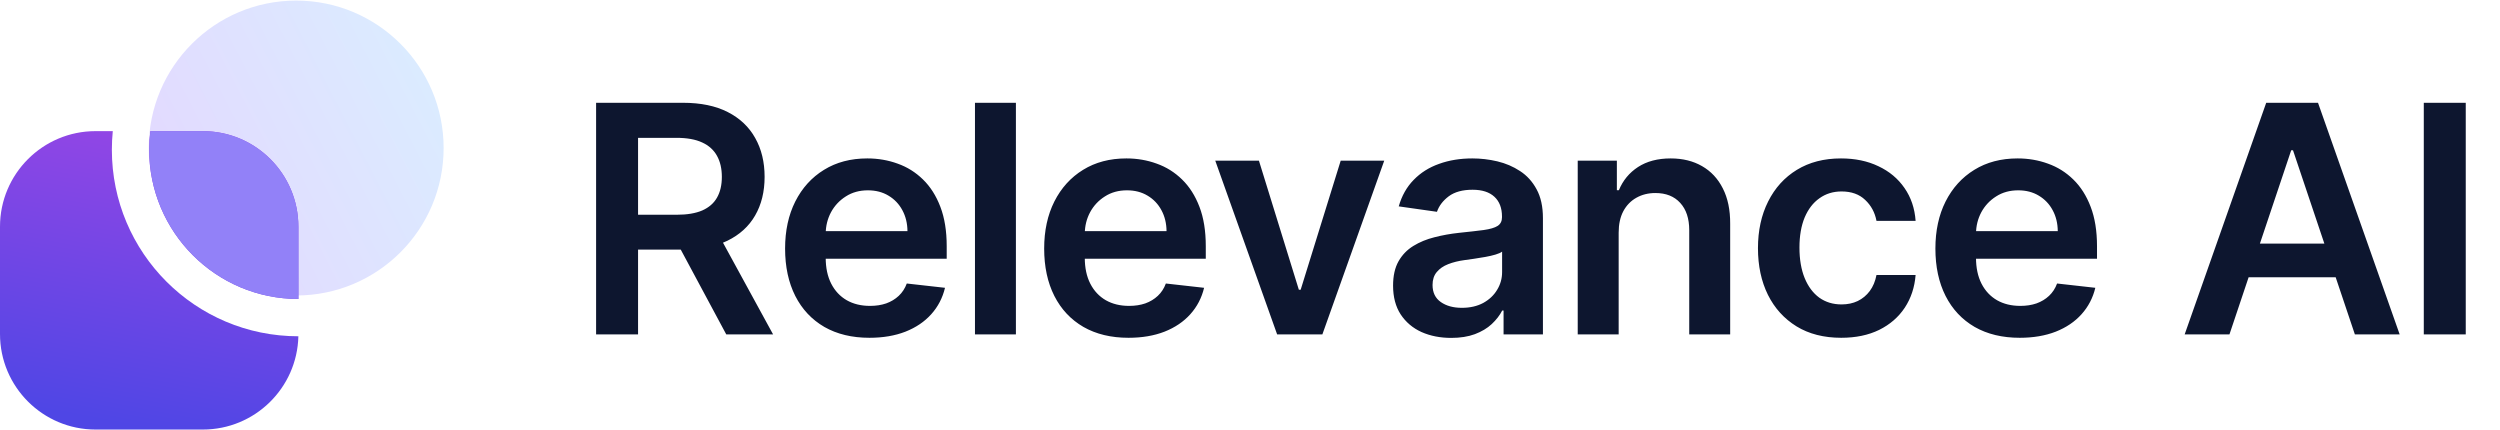 <?xml version="1.0" encoding="utf-8"?>
<svg xmlns="http://www.w3.org/2000/svg" width="157" height="27" viewBox="0 0 157 27" fill="none">
<circle cx="18.6" cy="9.297" r="9.26" fill="url(#paint0_linear_2938_7257)"/>
<path fill-rule="evenodd" clip-rule="evenodd" d="M7.083 8.235H6C2.686 8.235 0 10.922 0 14.235V20.975C0 24.288 2.686 26.975 6 26.975H12.739C16.005 26.975 18.661 24.366 18.738 21.118C18.738 21.118 18.737 21.118 18.737 21.118C12.269 21.118 7.025 15.875 7.025 9.406C7.025 9.011 7.045 8.62 7.083 8.235ZM9.44 8.235C9.392 8.619 9.368 9.01 9.368 9.406C9.368 14.581 13.563 18.776 18.737 18.776C18.738 18.776 18.739 18.776 18.739 18.776V14.235C18.739 10.922 16.053 8.235 12.739 8.235H9.44Z" fill="url(#paint1_linear_2938_7257)"/>
<path fill-rule="evenodd" clip-rule="evenodd" d="M18.739 18.776C13.565 18.775 9.371 14.58 9.371 9.406C9.371 9.01 9.396 8.619 9.444 8.235H12.739C16.053 8.235 18.739 10.922 18.739 14.235V18.776Z" fill="#9281F8"/>
<path d="M37.435 21V6.455H42.889C44.007 6.455 44.944 6.649 45.702 7.037C46.464 7.425 47.039 7.97 47.428 8.67C47.821 9.366 48.017 10.178 48.017 11.107C48.017 12.039 47.818 12.849 47.42 13.536C47.028 14.217 46.447 14.745 45.68 15.119C44.913 15.489 43.971 15.673 42.854 15.673H38.969V13.486H42.499C43.152 13.486 43.687 13.396 44.104 13.216C44.52 13.031 44.828 12.764 45.027 12.413C45.231 12.058 45.332 11.623 45.332 11.107C45.332 10.59 45.231 10.15 45.027 9.786C44.823 9.416 44.513 9.137 44.097 8.947C43.68 8.753 43.142 8.656 42.484 8.656H40.07V21H37.435ZM44.949 14.409L48.55 21H45.609L42.072 14.409H44.949ZM54.602 21.213C53.508 21.213 52.564 20.986 51.768 20.531C50.978 20.072 50.369 19.423 49.943 18.585C49.517 17.742 49.304 16.75 49.304 15.609C49.304 14.487 49.517 13.502 49.943 12.655C50.374 11.803 50.975 11.14 51.747 10.666C52.519 10.188 53.425 9.949 54.467 9.949C55.139 9.949 55.774 10.058 56.371 10.276C56.972 10.489 57.502 10.82 57.962 11.27C58.425 11.72 58.79 12.293 59.055 12.989C59.32 13.68 59.453 14.504 59.453 15.46V16.249H50.511V14.516H56.989C56.984 14.023 56.877 13.585 56.669 13.202C56.461 12.813 56.169 12.508 55.795 12.286C55.426 12.063 54.995 11.952 54.503 11.952C53.977 11.952 53.516 12.079 53.118 12.335C52.72 12.586 52.41 12.918 52.187 13.329C51.97 13.737 51.858 14.184 51.854 14.672V16.185C51.854 16.819 51.97 17.364 52.202 17.818C52.434 18.268 52.758 18.614 53.175 18.855C53.591 19.092 54.079 19.21 54.638 19.21C55.012 19.21 55.35 19.158 55.653 19.054C55.956 18.945 56.219 18.787 56.442 18.578C56.664 18.37 56.832 18.112 56.946 17.804L59.346 18.074C59.195 18.708 58.906 19.262 58.48 19.736C58.059 20.204 57.519 20.569 56.861 20.829C56.203 21.085 55.45 21.213 54.602 21.213ZM63.799 6.455V21H61.228V6.455H63.799ZM70.872 21.213C69.779 21.213 68.834 20.986 68.039 20.531C67.248 20.072 66.639 19.423 66.213 18.585C65.787 17.742 65.574 16.75 65.574 15.609C65.574 14.487 65.787 13.502 66.213 12.655C66.644 11.803 67.246 11.14 68.017 10.666C68.789 10.188 69.696 9.949 70.737 9.949C71.41 9.949 72.044 10.058 72.641 10.276C73.242 10.489 73.772 10.82 74.232 11.27C74.696 11.72 75.06 12.293 75.326 12.989C75.591 13.68 75.723 14.504 75.723 15.46V16.249H66.781V14.516H73.259C73.254 14.023 73.147 13.585 72.939 13.202C72.731 12.813 72.44 12.508 72.066 12.286C71.696 12.063 71.265 11.952 70.773 11.952C70.247 11.952 69.786 12.079 69.388 12.335C68.99 12.586 68.68 12.918 68.458 13.329C68.24 13.737 68.129 14.184 68.124 14.672V16.185C68.124 16.819 68.24 17.364 68.472 17.818C68.704 18.268 69.028 18.614 69.445 18.855C69.862 19.092 70.349 19.21 70.908 19.21C71.282 19.21 71.621 19.158 71.924 19.054C72.227 18.945 72.489 18.787 72.712 18.578C72.934 18.37 73.103 18.112 73.216 17.804L75.617 18.074C75.465 18.708 75.176 19.262 74.75 19.736C74.329 20.204 73.789 20.569 73.131 20.829C72.473 21.085 71.72 21.213 70.872 21.213ZM86.93 10.091L83.045 21H80.204L76.319 10.091H79.061L81.568 18.195H81.682L84.196 10.091H86.93ZM91.136 21.22C90.445 21.22 89.822 21.097 89.268 20.851C88.719 20.6 88.283 20.231 87.961 19.743C87.644 19.255 87.485 18.654 87.485 17.939C87.485 17.323 87.599 16.814 87.826 16.412C88.054 16.009 88.364 15.688 88.757 15.446C89.15 15.204 89.592 15.022 90.085 14.899C90.582 14.771 91.096 14.679 91.626 14.622C92.265 14.556 92.784 14.497 93.181 14.445C93.579 14.388 93.868 14.303 94.048 14.189C94.233 14.07 94.325 13.888 94.325 13.642V13.599C94.325 13.064 94.166 12.65 93.849 12.357C93.532 12.063 93.075 11.916 92.478 11.916C91.849 11.916 91.349 12.053 90.98 12.328C90.615 12.603 90.369 12.927 90.241 13.301L87.841 12.96C88.03 12.297 88.342 11.743 88.778 11.298C89.214 10.848 89.746 10.512 90.376 10.29C91.006 10.062 91.702 9.949 92.464 9.949C92.99 9.949 93.513 10.01 94.034 10.133C94.555 10.257 95.03 10.46 95.461 10.744C95.892 11.024 96.238 11.405 96.498 11.888C96.763 12.371 96.896 12.974 96.896 13.699V21H94.424V19.501H94.339C94.183 19.805 93.963 20.088 93.679 20.354C93.399 20.614 93.046 20.825 92.62 20.986C92.199 21.142 91.704 21.22 91.136 21.22ZM91.804 19.331C92.32 19.331 92.767 19.229 93.146 19.026C93.525 18.817 93.816 18.543 94.019 18.202C94.228 17.861 94.332 17.489 94.332 17.087V15.801C94.251 15.867 94.114 15.929 93.92 15.986C93.731 16.043 93.518 16.092 93.281 16.135C93.044 16.178 92.81 16.215 92.578 16.249C92.346 16.282 92.144 16.31 91.974 16.334C91.591 16.386 91.247 16.471 90.944 16.59C90.641 16.708 90.402 16.874 90.227 17.087C90.052 17.295 89.964 17.565 89.964 17.896C89.964 18.37 90.137 18.727 90.483 18.969C90.828 19.21 91.269 19.331 91.804 19.331ZM101.652 14.608V21H99.081V10.091H101.539V11.945H101.666C101.917 11.334 102.317 10.848 102.867 10.489C103.421 10.129 104.105 9.949 104.919 9.949C105.672 9.949 106.328 10.11 106.887 10.432C107.45 10.754 107.886 11.22 108.193 11.831C108.506 12.442 108.66 13.183 108.655 14.054V21H106.084V14.452C106.084 13.723 105.895 13.152 105.516 12.74C105.142 12.328 104.623 12.122 103.96 12.122C103.511 12.122 103.111 12.222 102.76 12.421C102.415 12.615 102.142 12.896 101.943 13.266C101.749 13.635 101.652 14.082 101.652 14.608ZM115.627 21.213C114.538 21.213 113.603 20.974 112.822 20.496C112.045 20.017 111.446 19.357 111.025 18.514C110.608 17.667 110.4 16.691 110.4 15.588C110.4 14.48 110.613 13.502 111.039 12.655C111.465 11.803 112.067 11.14 112.843 10.666C113.624 10.188 114.548 9.949 115.613 9.949C116.498 9.949 117.282 10.112 117.964 10.439C118.65 10.761 119.197 11.218 119.604 11.81C120.012 12.397 120.244 13.083 120.3 13.869H117.843C117.744 13.344 117.507 12.906 117.133 12.555C116.764 12.2 116.269 12.023 115.649 12.023C115.123 12.023 114.661 12.165 114.264 12.449C113.866 12.728 113.556 13.131 113.333 13.656C113.115 14.182 113.006 14.812 113.006 15.546C113.006 16.289 113.115 16.928 113.333 17.463C113.551 17.993 113.856 18.403 114.249 18.692C114.647 18.976 115.113 19.118 115.649 19.118C116.027 19.118 116.366 19.047 116.664 18.905C116.967 18.758 117.22 18.547 117.424 18.273C117.628 17.998 117.767 17.664 117.843 17.271H120.3C120.239 18.043 120.012 18.727 119.619 19.324C119.226 19.916 118.691 20.38 118.014 20.716C117.336 21.047 116.541 21.213 115.627 21.213ZM126.841 21.213C125.747 21.213 124.803 20.986 124.007 20.531C123.217 20.072 122.608 19.423 122.182 18.585C121.756 17.742 121.543 16.75 121.543 15.609C121.543 14.487 121.756 13.502 122.182 12.655C122.613 11.803 123.214 11.14 123.986 10.666C124.758 10.188 125.665 9.949 126.706 9.949C127.379 9.949 128.013 10.058 128.61 10.276C129.211 10.489 129.741 10.82 130.201 11.27C130.665 11.72 131.029 12.293 131.294 12.989C131.559 13.68 131.692 14.504 131.692 15.46V16.249H122.75V14.516H129.228C129.223 14.023 129.116 13.585 128.908 13.202C128.7 12.813 128.408 12.508 128.034 12.286C127.665 12.063 127.234 11.952 126.742 11.952C126.216 11.952 125.755 12.079 125.357 12.335C124.959 12.586 124.649 12.918 124.426 13.329C124.209 13.737 124.097 14.184 124.093 14.672V16.185C124.093 16.819 124.209 17.364 124.441 17.818C124.673 18.268 124.997 18.614 125.414 18.855C125.83 19.092 126.318 19.21 126.877 19.21C127.251 19.21 127.589 19.158 127.892 19.054C128.195 18.945 128.458 18.787 128.681 18.578C128.903 18.37 129.071 18.112 129.185 17.804L131.586 18.074C131.434 18.708 131.145 19.262 130.719 19.736C130.298 20.204 129.758 20.569 129.1 20.829C128.442 21.085 127.689 21.213 126.841 21.213ZM140.01 21H137.197L142.318 6.455H145.571L150.699 21H147.886L144.001 9.438H143.887L140.01 21ZM140.102 15.297H147.772V17.413H140.102V15.297ZM154.849 6.455V21H152.214V6.455H154.849Z" fill="#0D162F"/>
<defs>
<linearGradient id="paint0_linear_2938_7257" x1="13.501" y1="15" x2="28" y2="7.5" gradientUnits="userSpaceOnUse">
<stop stop-color="#E2DBFF"/>
<stop offset="1" stop-color="#DBEBFF"/>
</linearGradient>
<linearGradient id="paint1_linear_2938_7257" x1="13" y1="8" x2="9.37" y2="26.975" gradientUnits="userSpaceOnUse">
<stop stop-color="#9646E5"/>
<stop offset="1" stop-color="#4F46E5"/>
</linearGradient>
</defs>
</svg>